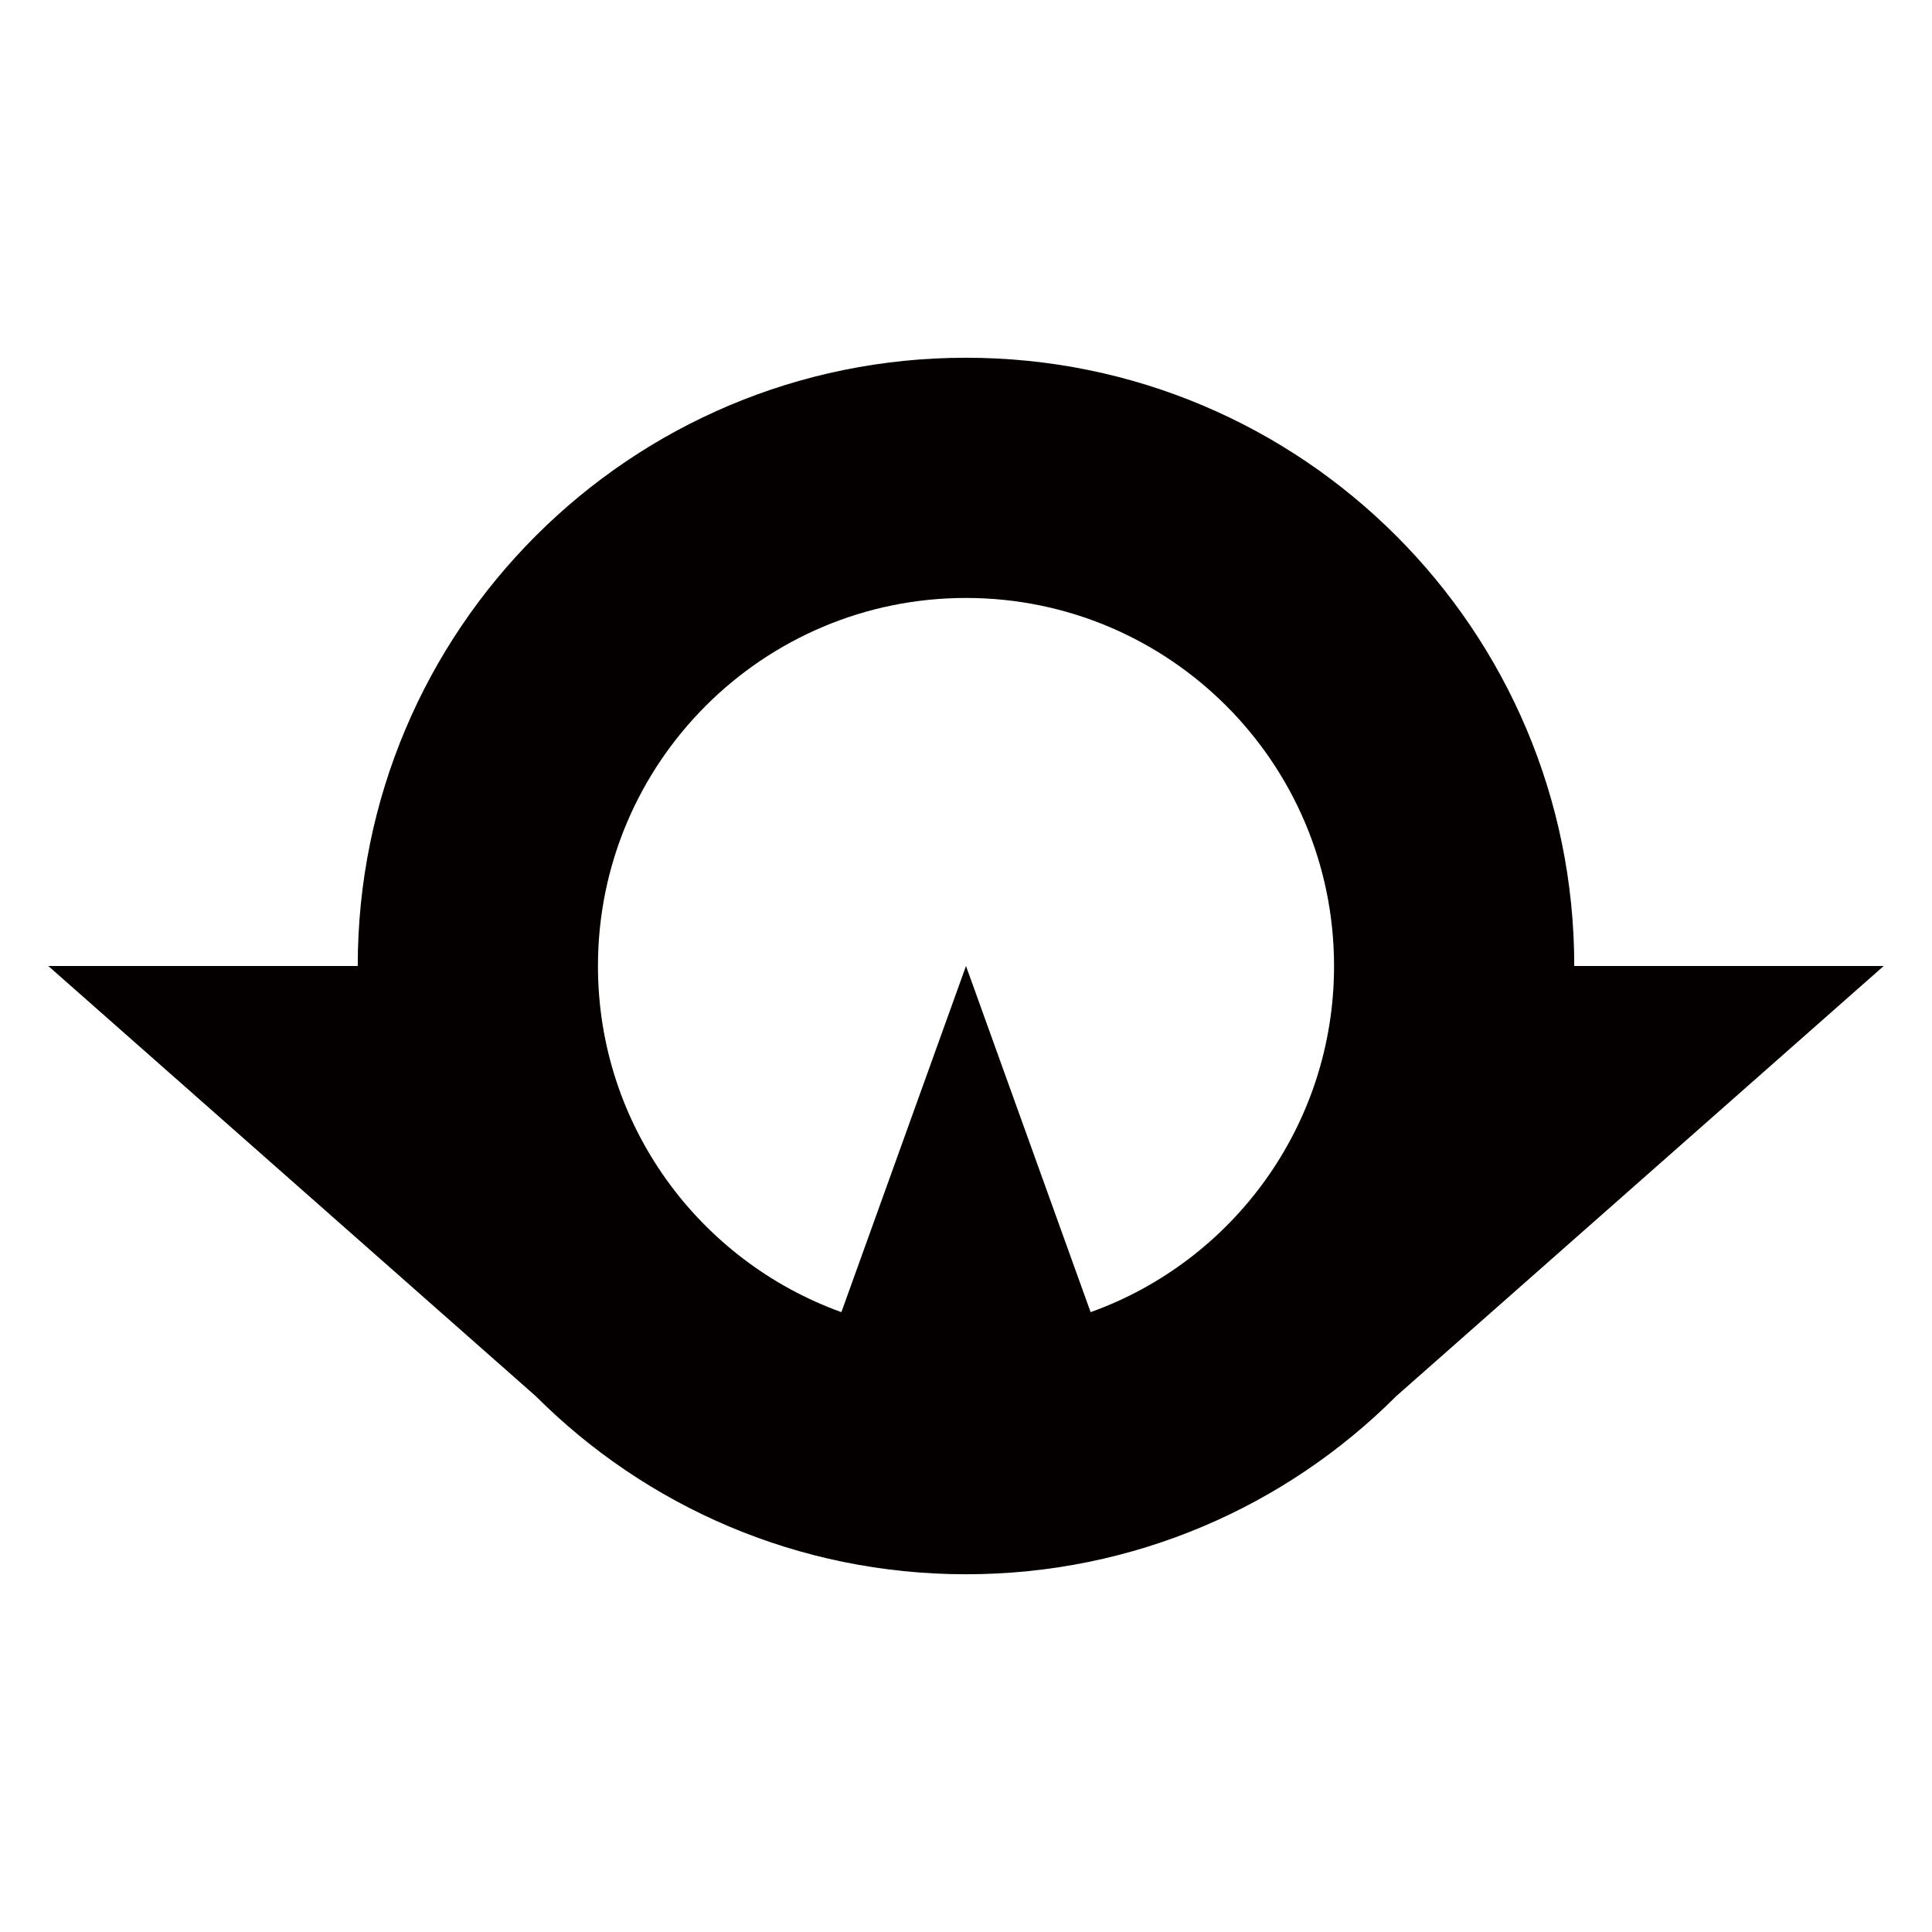 <?xml version="1.0" encoding="utf-8"?>
<!-- Generator: Adobe Illustrator 20.0.0, SVG Export Plug-In . SVG Version: 6.00 Build 0)  -->
<!DOCTYPE svg PUBLIC "-//W3C//DTD SVG 1.1//EN" "http://www.w3.org/Graphics/SVG/1.1/DTD/svg11.dtd">
<svg version="1.1" id="レイヤー_1" xmlns="http://www.w3.org/2000/svg" xmlns:xlink="http://www.w3.org/1999/xlink" x="0px"
	 y="0px" viewBox="0 0 600 600" style="enable-background:new 0 0 600 600;" xml:space="preserve">
<style type="text/css">
	.st0{fill:#040000;}
</style>
<g>
	<path class="st0" d="M488.9,300c0-52.2-21.1-99.4-55.3-133.6c-34.2-34.2-81.4-55.3-133.6-55.3c-52.2,0-99.4,21.1-133.6,55.3
		c-34.2,34.2-55.3,81.4-55.3,133.6H15l151.4,133.6c34.2,34.2,81.4,55.3,133.6,55.3c52.2,0,99.4-21.1,133.6-55.3L585,300H488.9z
		 M338.7,407.5L300,300l-38.7,107.5c-44.1-15.9-75.6-58-75.6-107.5c0-63.1,51.2-114.3,114.3-114.3c63.1,0,114.3,51.2,114.3,114.3
		C414.3,349.5,382.8,391.7,338.7,407.5z"/>
</g>
</svg>
